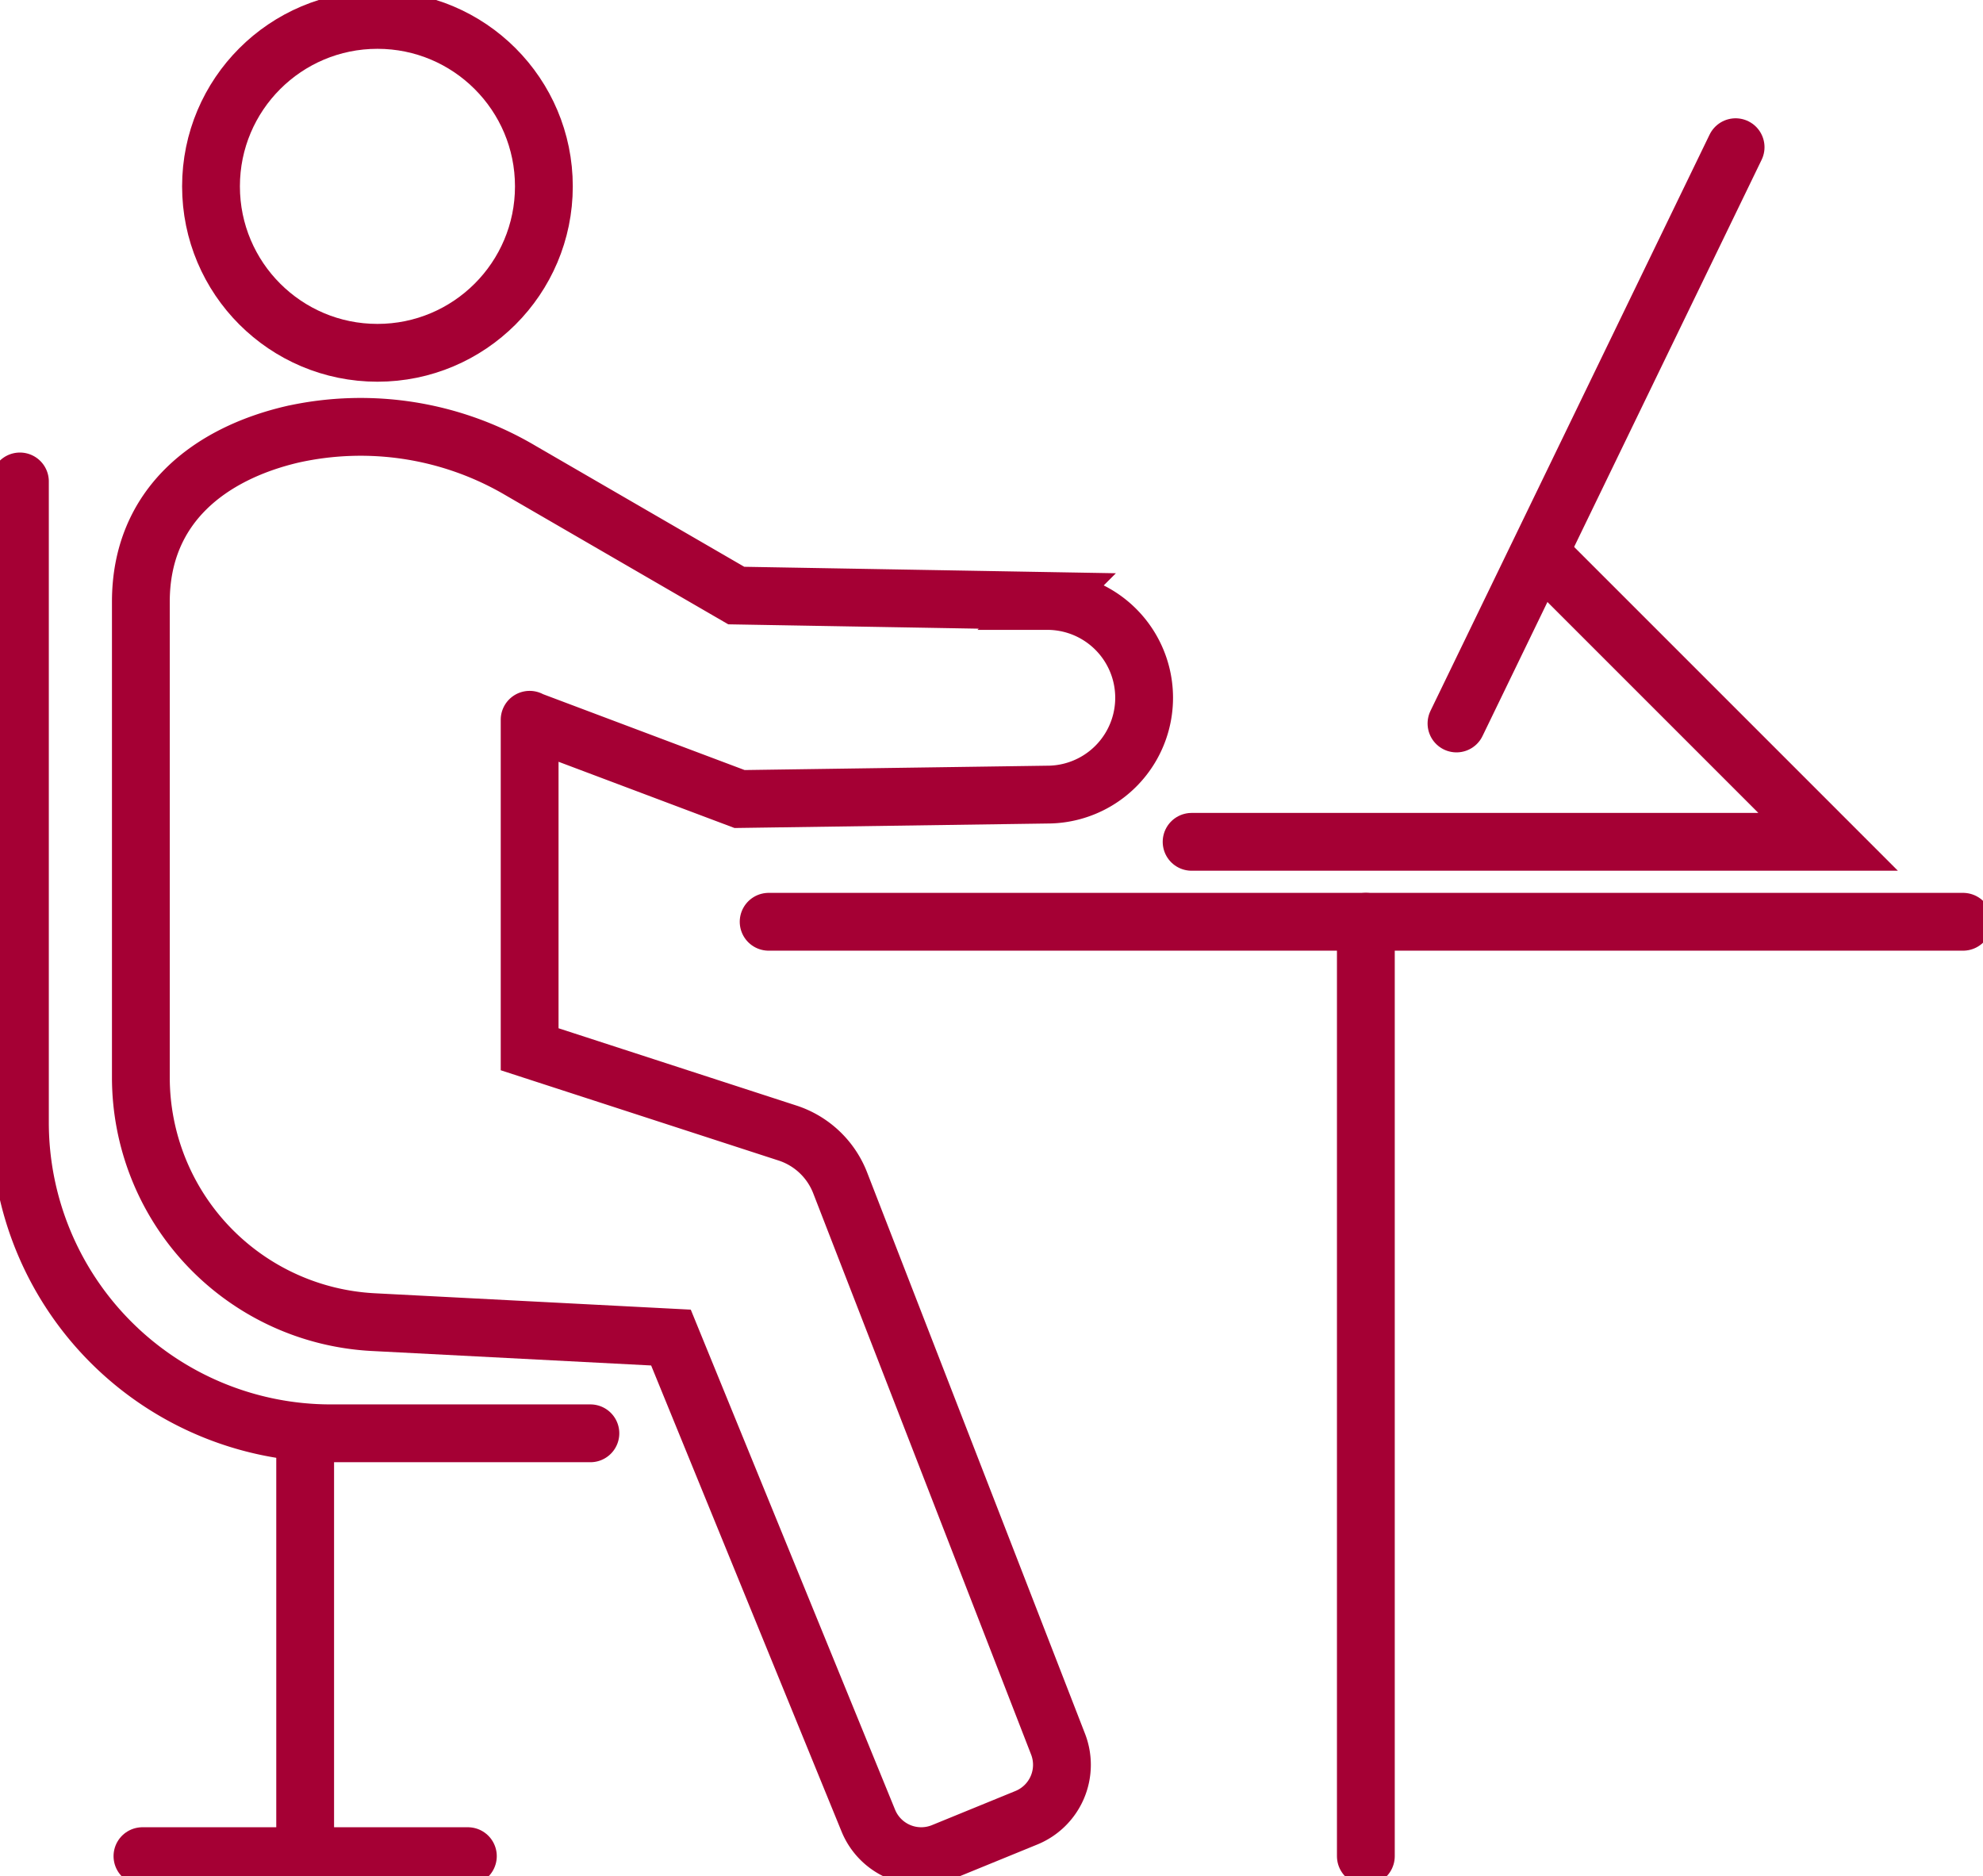 <svg id="Group_44661" data-name="Group 44661" xmlns="http://www.w3.org/2000/svg" xmlns:xlink="http://www.w3.org/1999/xlink" width="68.614" height="64.911" viewBox="0 0 68.614 64.911">
  <defs>
    <clipPath id="clip-path">
      <rect id="Rectangle_23123" data-name="Rectangle 23123" width="68.614" height="64.911" fill="none" stroke="#a50034" stroke-width="2"/>
    </clipPath>
  </defs>
  <g id="Group_44661-2" data-name="Group 44661" clip-path="url(#clip-path)">
    <circle id="Ellipse_135" data-name="Ellipse 135" cx="5.759" cy="5.759" r="5.759" transform="translate(7.301 0.689)" fill="none" stroke="#a50034" stroke-linecap="round" stroke-miterlimit="10" stroke-width="2"/>
    <path id="Path_122450" data-name="Path 122450" d="M45.255,106.515v11.4l8.927,2.9A2.925,2.925,0,0,1,56,122.538l7.539,19.419a1.978,1.978,0,0,1-1.095,2.547l-2.891,1.182a1.978,1.978,0,0,1-2.579-1.082L50.145,127.89l-10.3-.534a8.481,8.481,0,0,1-8.042-8.469V102.433c0-3.336,2.4-5.126,5.231-5.791A10.888,10.888,0,0,1,44.956,97.9l7.449,4.317,10.762.187a3.348,3.348,0,1,1,0,6.7l-10.648.153-7.264-2.734" transform="translate(-26.929 -81.611)" fill="none" stroke="#a50034" stroke-linecap="round" stroke-miterlimit="10" stroke-width="2"/>
    <path id="Path_122451" data-name="Path 122451" d="M24.239,141.7H15.258A10.758,10.758,0,0,1,4.5,130.942V108.766" transform="translate(-3.811 -92.108)" fill="none" stroke="#a50034" stroke-linecap="round" stroke-miterlimit="10" stroke-width="2"/>
    <line id="Line_85163" data-name="Line 85163" y2="13.709" transform="translate(10.559 49.591)" fill="none" stroke="#a50034" stroke-linecap="round" stroke-miterlimit="10" stroke-width="2"/>
    <line id="Line_85164" data-name="Line 85164" x2="11.26" transform="translate(4.929 64.222)" fill="none" stroke="#a50034" stroke-linecap="round" stroke-miterlimit="10" stroke-width="2"/>
    <line id="Line_85165" data-name="Line 85165" x2="41.329" transform="translate(26.596 31.893)" fill="none" stroke="#a50034" stroke-linecap="round" stroke-miterlimit="10" stroke-width="2"/>
    <line id="Line_85166" data-name="Line 85166" y2="32.33" transform="translate(47.26 31.893)" fill="none" stroke="#a50034" stroke-linecap="round" stroke-miterlimit="10" stroke-width="2"/>
    <path id="Path_122452" data-name="Path 122452" d="M269.2,135.611h22.024l-9.87-9.87" transform="translate(-227.969 -106.484)" fill="none" stroke="#a50034" stroke-linecap="round" stroke-miterlimit="10" stroke-width="2"/>
    <line id="Line_85167" data-name="Line 85167" x1="9.658" y2="19.939" transform="translate(50.396 5.093)" fill="none" stroke="#a50034" stroke-linecap="round" stroke-miterlimit="10" stroke-width="2"/>
  </g>
</svg>
